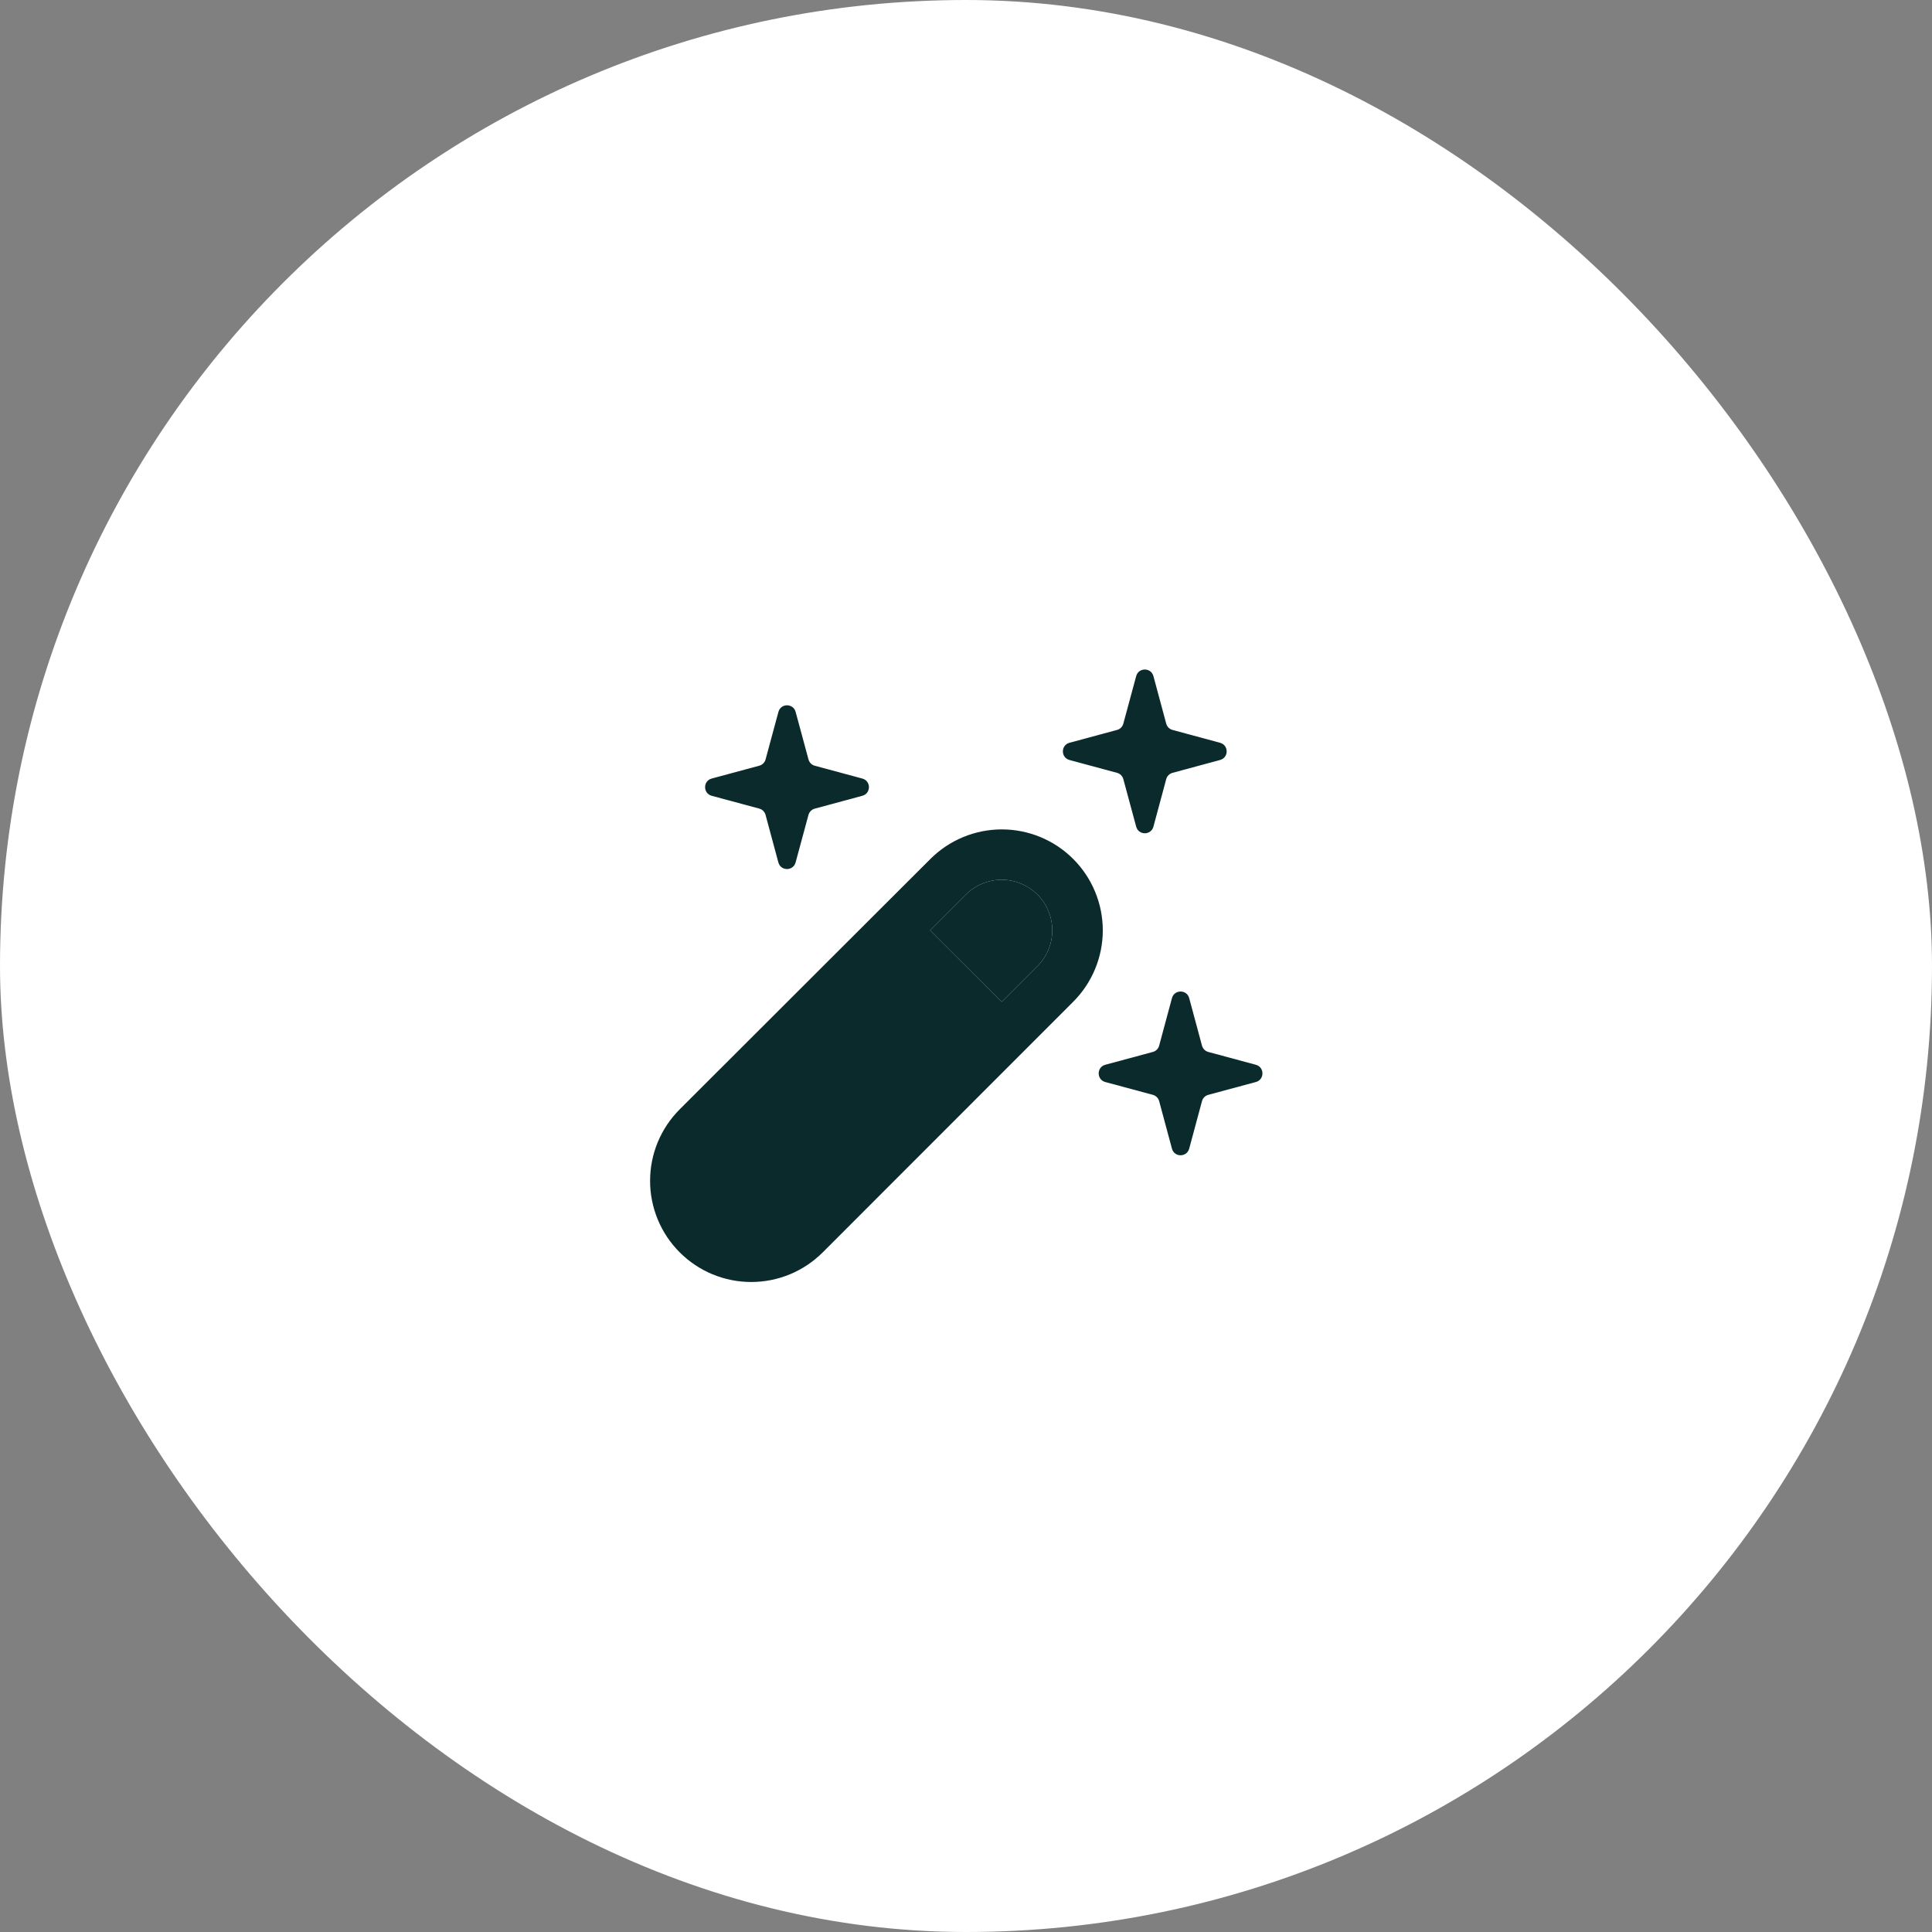 <svg width="72" height="72" viewBox="0 0 72 72" fill="none" xmlns="http://www.w3.org/2000/svg">
<rect x="0" y="0" width="72" height="72" fill="#808080" stroke="none"/>
<rect width="72" height="72" rx="36" fill="white"/>
<path fill-rule="evenodd" clip-rule="evenodd" d="M30.661 46.672L39.994 37.334C40.7 36.629 41.097 35.672 41.098 34.674C41.098 33.676 40.702 32.718 39.996 32.012C39.291 31.306 38.334 30.91 37.336 30.909C36.338 30.909 35.38 31.305 34.674 32.01L25.332 41.34C24.982 41.69 24.704 42.105 24.514 42.562C24.324 43.02 24.227 43.51 24.227 44.005C24.226 44.5 24.324 44.99 24.513 45.448C24.702 45.905 24.98 46.321 25.33 46.671C25.68 47.021 26.095 47.299 26.552 47.489C27.01 47.678 27.5 47.776 27.995 47.776C28.49 47.776 28.98 47.679 29.438 47.49C29.895 47.3 30.311 47.022 30.661 46.672ZM34.662 34.672L37.329 37.338L38.662 36.005C38.837 35.83 38.976 35.622 39.071 35.393C39.166 35.165 39.215 34.919 39.215 34.672C39.215 34.424 39.166 34.179 39.071 33.95C38.976 33.721 38.837 33.514 38.662 33.338C38.487 33.163 38.279 33.024 38.051 32.93C37.822 32.835 37.577 32.786 37.329 32.786C37.081 32.786 36.836 32.835 36.608 32.93C36.379 33.024 36.171 33.163 35.996 33.338L34.662 34.672Z" fill="#0B2A2C"/>
<path d="M34.662 34.672L37.329 37.338L38.662 36.005C38.837 35.83 38.976 35.622 39.071 35.393C39.166 35.165 39.215 34.919 39.215 34.672C39.215 34.424 39.166 34.179 39.071 33.95C38.976 33.721 38.837 33.514 38.662 33.338C38.487 33.163 38.279 33.024 38.051 32.93C37.822 32.835 37.577 32.786 37.329 32.786C37.081 32.786 36.836 32.835 36.608 32.93C36.379 33.024 36.171 33.163 35.996 33.338L34.662 34.672Z" fill="#0B2A2C"/>
<path d="M29.009 26.532C29.097 26.202 29.563 26.202 29.651 26.532L30.13 28.302C30.145 28.358 30.175 28.41 30.216 28.451C30.257 28.492 30.308 28.522 30.365 28.537L32.135 29.014C32.465 29.102 32.465 29.569 32.135 29.657L30.363 30.136C30.307 30.151 30.256 30.18 30.215 30.222C30.174 30.263 30.144 30.314 30.129 30.37L29.65 32.139C29.562 32.469 29.095 32.469 29.007 32.139L28.53 30.369C28.515 30.313 28.485 30.261 28.444 30.22C28.403 30.179 28.352 30.149 28.295 30.134L26.523 29.657C26.195 29.569 26.195 29.102 26.523 29.014L28.297 28.535C28.353 28.52 28.404 28.491 28.445 28.45C28.486 28.408 28.516 28.357 28.531 28.301L29.009 26.532ZM42.342 25.198C42.43 24.869 42.897 24.869 42.985 25.198L43.462 26.969C43.477 27.025 43.507 27.076 43.548 27.117C43.589 27.159 43.641 27.188 43.697 27.203L45.467 27.681C45.797 27.769 45.797 28.235 45.467 28.323L43.697 28.801C43.641 28.816 43.589 28.846 43.548 28.887C43.507 28.928 43.477 28.979 43.462 29.035L42.985 30.806C42.897 31.136 42.43 31.136 42.342 30.806L41.863 29.035C41.848 28.979 41.818 28.928 41.777 28.887C41.735 28.845 41.684 28.816 41.627 28.801L39.857 28.323C39.529 28.235 39.529 27.769 39.857 27.681L41.627 27.203C41.684 27.189 41.735 27.159 41.777 27.118C41.818 27.076 41.848 27.025 41.863 26.969L42.342 25.198ZM43.675 37.198C43.763 36.869 44.23 36.869 44.318 37.198L44.795 38.969C44.811 39.025 44.84 39.076 44.881 39.117C44.923 39.159 44.974 39.188 45.03 39.203L46.801 39.681C47.13 39.769 47.13 40.236 46.801 40.324L45.03 40.801C44.974 40.816 44.923 40.846 44.881 40.887C44.84 40.928 44.811 40.979 44.795 41.035L44.318 42.806C44.23 43.136 43.763 43.136 43.675 42.806L43.198 41.035C43.183 40.979 43.153 40.928 43.111 40.887C43.07 40.845 43.019 40.816 42.962 40.801L41.191 40.324C40.863 40.236 40.863 39.769 41.191 39.681L42.962 39.203C43.019 39.188 43.07 39.159 43.111 39.118C43.153 39.077 43.183 39.025 43.198 38.969L43.675 37.198Z" fill="#0B2A2C"/>
</svg>
